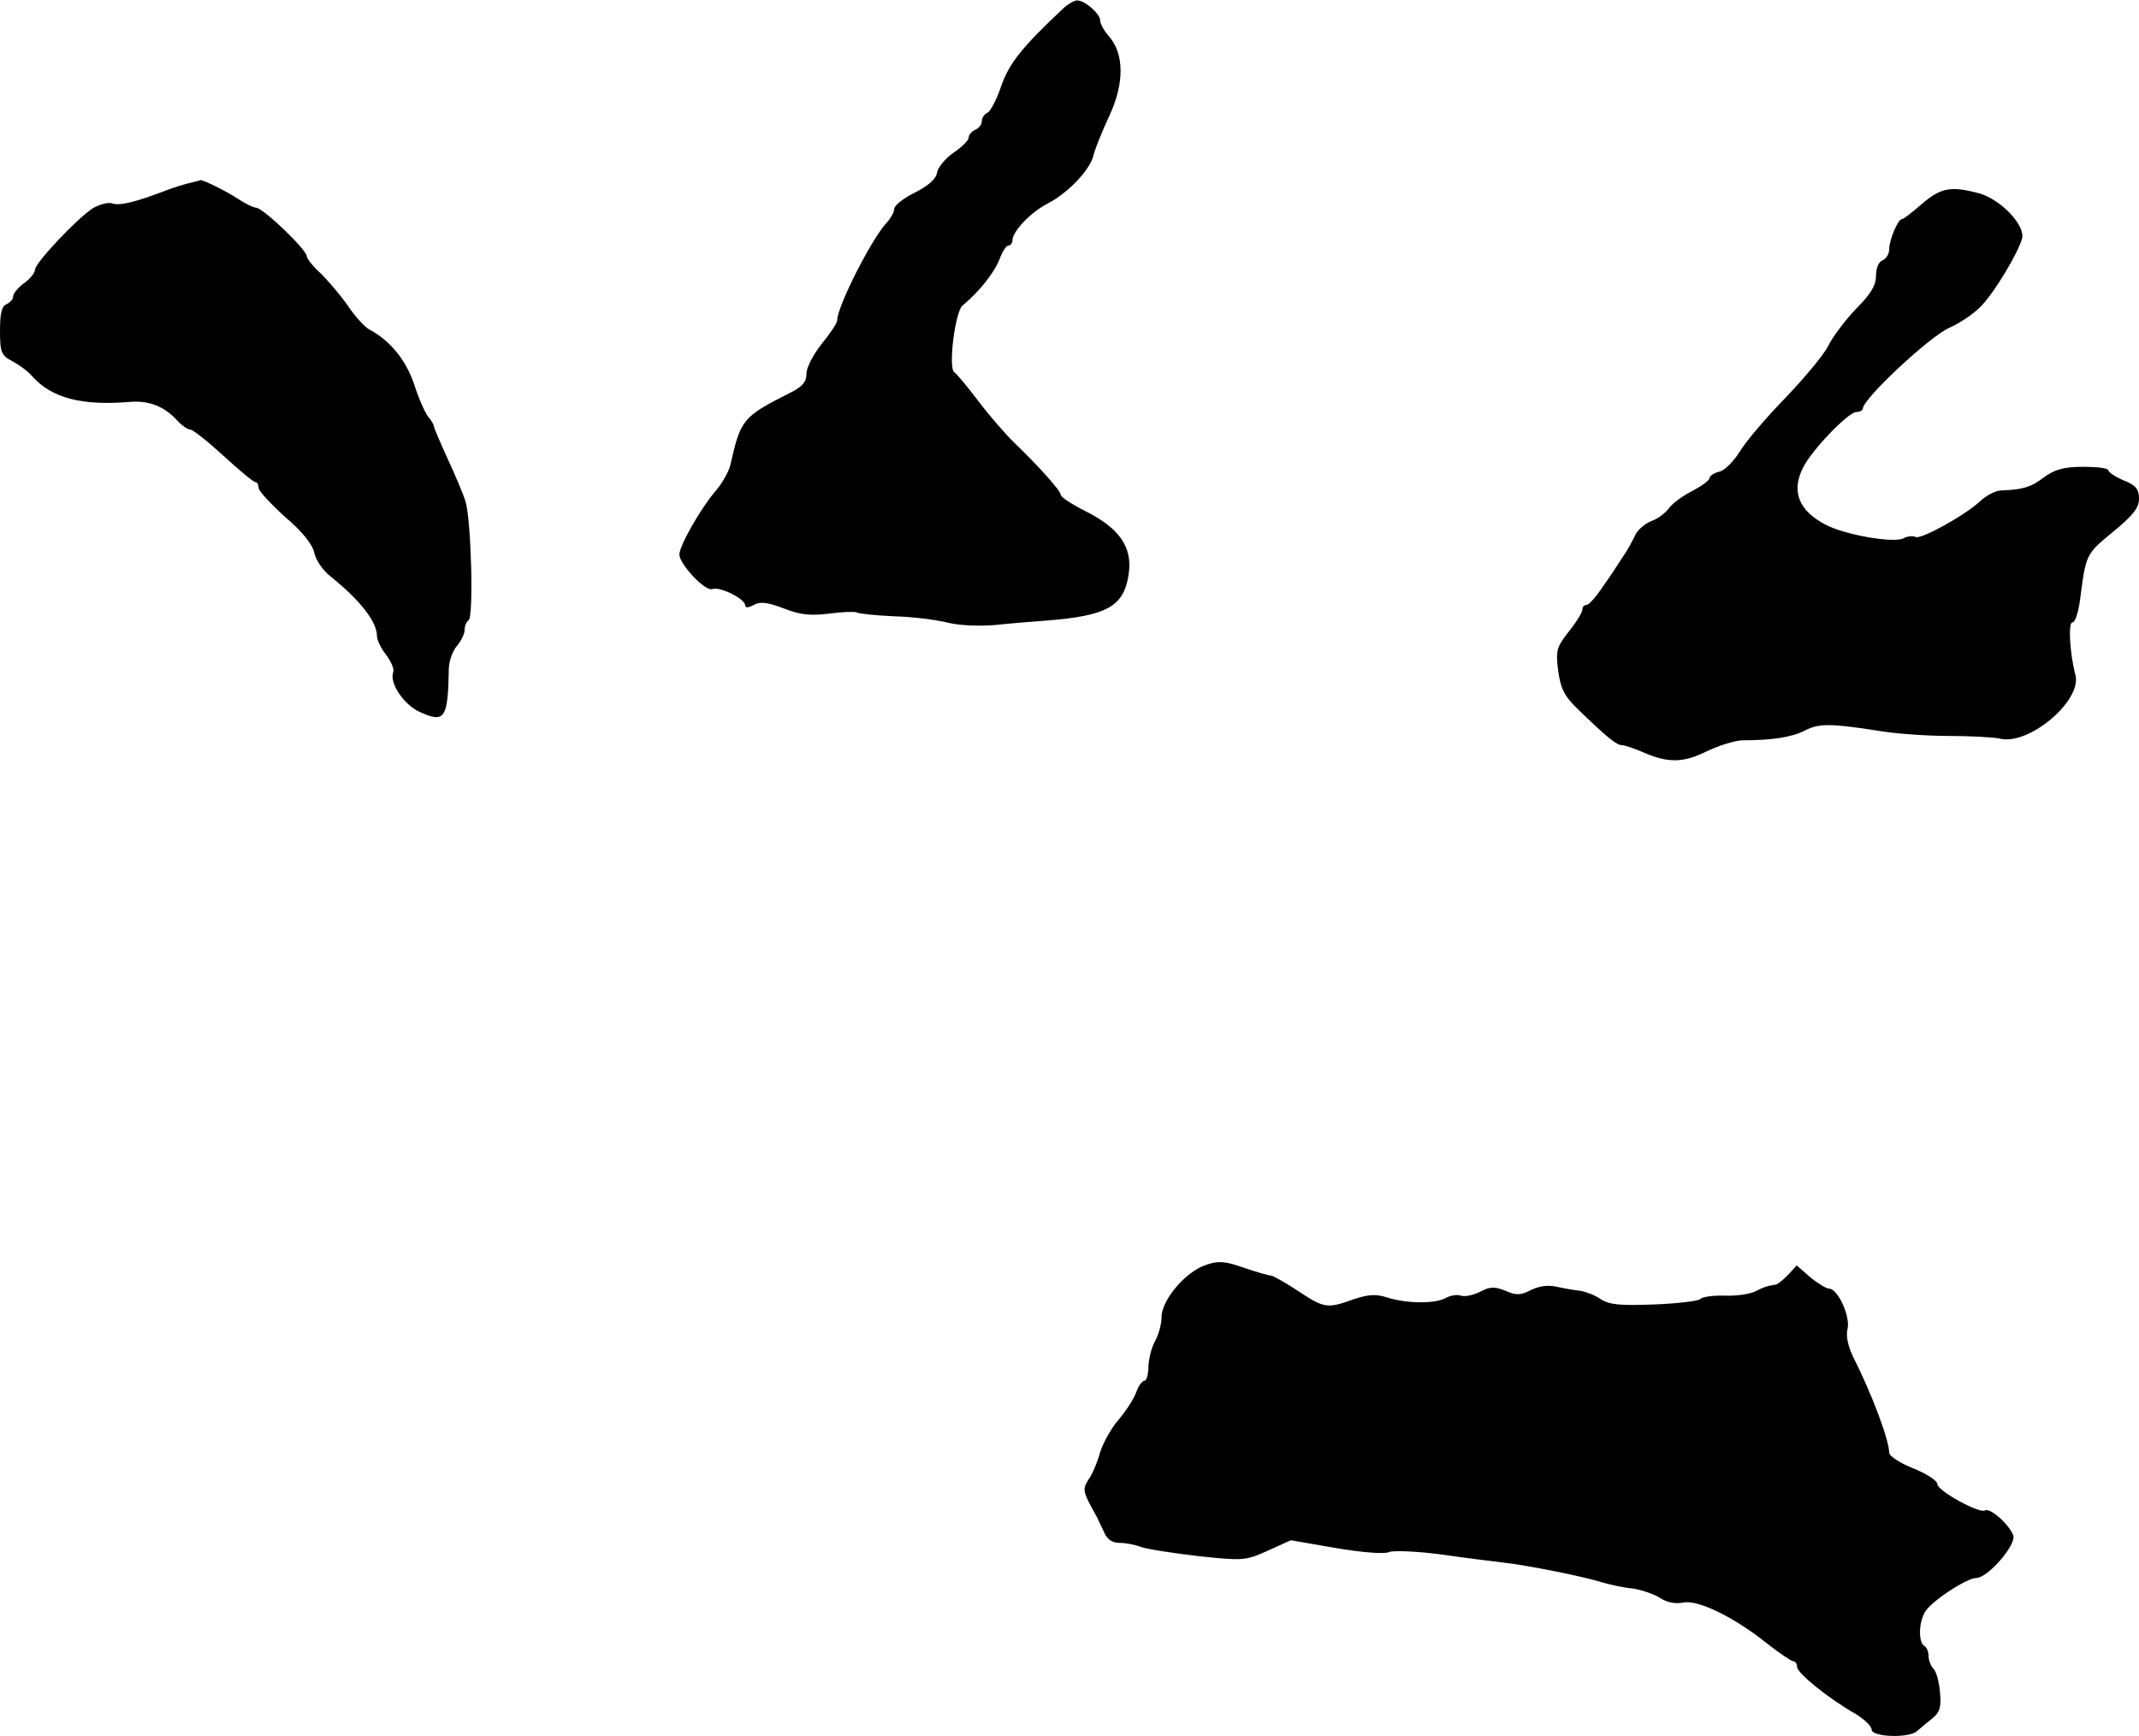 <?xml version="1.0" standalone="no"?>
<!DOCTYPE svg PUBLIC "-//W3C//DTD SVG 20010904//EN"
 "http://www.w3.org/TR/2001/REC-SVG-20010904/DTD/svg10.dtd">
<svg version="1.0" xmlns="http://www.w3.org/2000/svg"
 width="488pt" height="396pt" viewBox="0 0 488 396"
 preserveAspectRatio="xMidYMid meet">
<g transform="translate(0,396) scale(0.1,-0.1)"
fill="#000000" stroke="none">
<path d="M2427 3942 c-96 -90 -125 -127 -143 -179 -10 -30 -25 -58 -31 -60 -7
-3 -13 -12 -13 -19 0 -8 -7 -17 -15 -20 -8 -4 -15 -11 -15 -18 0 -6 -16 -22
-34 -34 -19 -13 -36 -34 -38 -45 -2 -15 -19 -30 -50 -46 -27 -13 -48 -30 -48
-38 0 -7 -8 -21 -17 -31 -34 -36 -113 -191 -113 -223 0 -6 -16 -30 -35 -53
-19 -24 -35 -54 -35 -68 0 -19 -9 -30 -37 -44 -109 -55 -113 -60 -137 -166 -4
-15 -19 -42 -35 -60 -33 -39 -81 -123 -81 -143 0 -22 59 -85 75 -79 16 7 75
-22 75 -37 0 -6 7 -6 20 1 14 8 31 6 68 -8 38 -15 61 -17 103 -12 30 4 58 5
63 3 4 -3 42 -7 85 -9 42 -1 96 -8 121 -14 26 -7 72 -9 110 -6 36 4 88 8 115
10 141 11 179 32 190 106 9 61 -20 104 -97 143 -32 16 -58 33 -58 38 0 9 -46
61 -104 117 -21 20 -59 64 -84 97 -25 33 -50 63 -55 66 -14 10 2 138 19 152
39 32 75 78 86 110 6 15 14 27 19 27 5 0 9 6 9 13 1 20 42 63 79 82 47 24 99
78 106 112 4 15 20 55 36 89 34 73 34 140 0 180 -12 13 -21 30 -21 37 0 16
-36 47 -53 46 -6 0 -20 -8 -30 -17z"/>
<path d="M435 3543 c-11 -2 -36 -10 -55 -17 -73 -28 -108 -36 -124 -30 -9 3
-28 -2 -44 -11 -36 -23 -132 -125 -132 -140 0 -7 -11 -21 -25 -31 -14 -10 -25
-24 -25 -30 0 -7 -7 -14 -15 -18 -11 -4 -15 -21 -15 -60 0 -50 3 -57 28 -70
15 -8 36 -23 46 -35 44 -49 112 -67 221 -58 44 4 80 -10 109 -42 11 -12 24
-21 30 -21 6 0 40 -27 76 -60 36 -33 68 -60 73 -60 4 0 7 -6 7 -13 0 -7 27
-36 60 -66 40 -34 63 -63 67 -82 3 -16 20 -41 37 -54 67 -54 106 -103 106
-136 0 -9 9 -28 21 -43 11 -15 19 -32 16 -40 -9 -23 23 -72 58 -89 60 -28 67
-18 69 99 1 18 9 40 19 51 9 11 17 27 17 36 0 9 4 18 9 22 12 7 6 229 -7 271
-5 17 -24 61 -41 98 -17 37 -31 70 -31 73 0 4 -6 14 -13 22 -7 9 -22 42 -32
74 -19 56 -55 100 -102 125 -11 6 -33 30 -49 54 -16 23 -44 56 -61 73 -18 16
-33 35 -33 40 0 15 -97 108 -115 111 -9 1 -28 11 -43 21 -24 16 -82 45 -86 42
0 -1 -10 -3 -21 -6z"/>
<path d="M4385 3495 c-22 -19 -42 -35 -46 -35 -9 0 -29 -48 -29 -69 0 -11 -7
-21 -15 -25 -9 -3 -15 -18 -15 -35 0 -22 -12 -42 -45 -75 -24 -25 -53 -63 -64
-85 -11 -22 -56 -75 -98 -119 -43 -44 -89 -98 -103 -121 -14 -23 -35 -44 -47
-47 -13 -3 -23 -10 -23 -15 0 -5 -18 -18 -39 -29 -22 -11 -46 -29 -53 -39 -8
-11 -26 -25 -41 -30 -15 -6 -32 -21 -37 -33 -6 -13 -18 -35 -28 -49 -9 -14
-29 -45 -45 -67 -15 -23 -32 -42 -37 -42 -6 0 -10 -5 -10 -11 0 -6 -14 -29
-31 -50 -28 -36 -30 -43 -24 -90 6 -42 14 -58 50 -92 60 -58 83 -77 95 -77 6
0 27 -7 48 -16 57 -25 92 -25 146 2 27 13 63 24 80 25 70 0 113 7 143 22 33
17 59 17 173 -1 36 -6 106 -11 155 -11 50 0 103 -3 117 -6 66 -17 188 86 173
145 -13 49 -17 120 -7 120 6 0 13 21 17 48 14 108 13 107 75 158 46 38 60 55
60 76 0 22 -7 31 -35 42 -19 8 -35 19 -35 23 0 5 -26 8 -57 8 -45 0 -65 -6
-90 -24 -30 -23 -48 -28 -99 -30 -12 -1 -32 -11 -46 -24 -35 -33 -137 -89
-148 -82 -5 3 -18 2 -27 -3 -22 -12 -135 8 -178 31 -62 32 -79 77 -51 131 20
40 103 126 121 126 8 0 15 4 15 8 0 22 153 165 197 184 25 11 59 34 75 52 30
32 81 117 91 151 9 30 -48 90 -98 104 -64 17 -87 13 -130 -24z"/>
<path d="M2751 1074 c-46 -15 -101 -80 -101 -119 0 -16 -7 -41 -15 -55 -8 -14
-14 -40 -15 -57 0 -18 -4 -33 -9 -33 -5 0 -14 -12 -19 -27 -6 -16 -24 -43 -40
-62 -16 -18 -35 -52 -42 -74 -6 -22 -18 -51 -27 -63 -14 -23 -13 -27 19 -84 4
-8 12 -25 18 -38 6 -14 18 -22 34 -22 14 0 35 -4 48 -9 13 -5 71 -14 130 -21
104 -11 109 -11 160 12 l53 24 104 -18 c59 -10 110 -14 120 -9 9 4 61 2 116
-5 55 -8 120 -16 145 -19 55 -6 184 -32 225 -45 17 -5 47 -12 69 -14 21 -3 50
-13 64 -22 15 -10 35 -14 53 -10 34 6 115 -33 191 -94 28 -22 55 -40 59 -40 5
0 9 -6 9 -13 0 -14 70 -71 133 -107 20 -12 37 -28 37 -36 0 -17 84 -20 103 -4
7 6 22 19 35 29 18 15 21 26 18 60 -2 23 -8 47 -15 54 -6 6 -11 19 -11 28 0
10 -4 21 -10 24 -13 8 -13 51 1 76 12 24 96 79 118 79 26 0 92 76 84 97 -8 24
-53 64 -64 57 -13 -8 -109 45 -109 60 0 8 -25 24 -55 36 -30 12 -55 28 -55 36
0 29 -40 135 -82 218 -12 25 -17 48 -13 64 7 28 -22 92 -42 92 -6 0 -26 12
-43 26 l-31 27 -20 -22 c-11 -11 -24 -22 -29 -22 -19 -3 -25 -5 -45 -15 -11
-6 -42 -11 -70 -10 -27 1 -53 -3 -56 -8 -4 -4 -51 -10 -104 -12 -78 -3 -103
-1 -123 12 -13 9 -34 17 -46 19 -11 1 -35 5 -53 9 -21 5 -41 2 -60 -7 -23 -12
-33 -13 -58 -2 -25 10 -35 10 -58 -2 -16 -8 -35 -12 -44 -9 -8 3 -24 1 -36 -6
-25 -13 -89 -12 -133 2 -24 8 -42 7 -75 -4 -61 -22 -68 -21 -128 19 -29 19
-57 35 -62 35 -5 0 -33 8 -62 18 -43 15 -58 16 -86 6z"/>
</g>
</svg>
